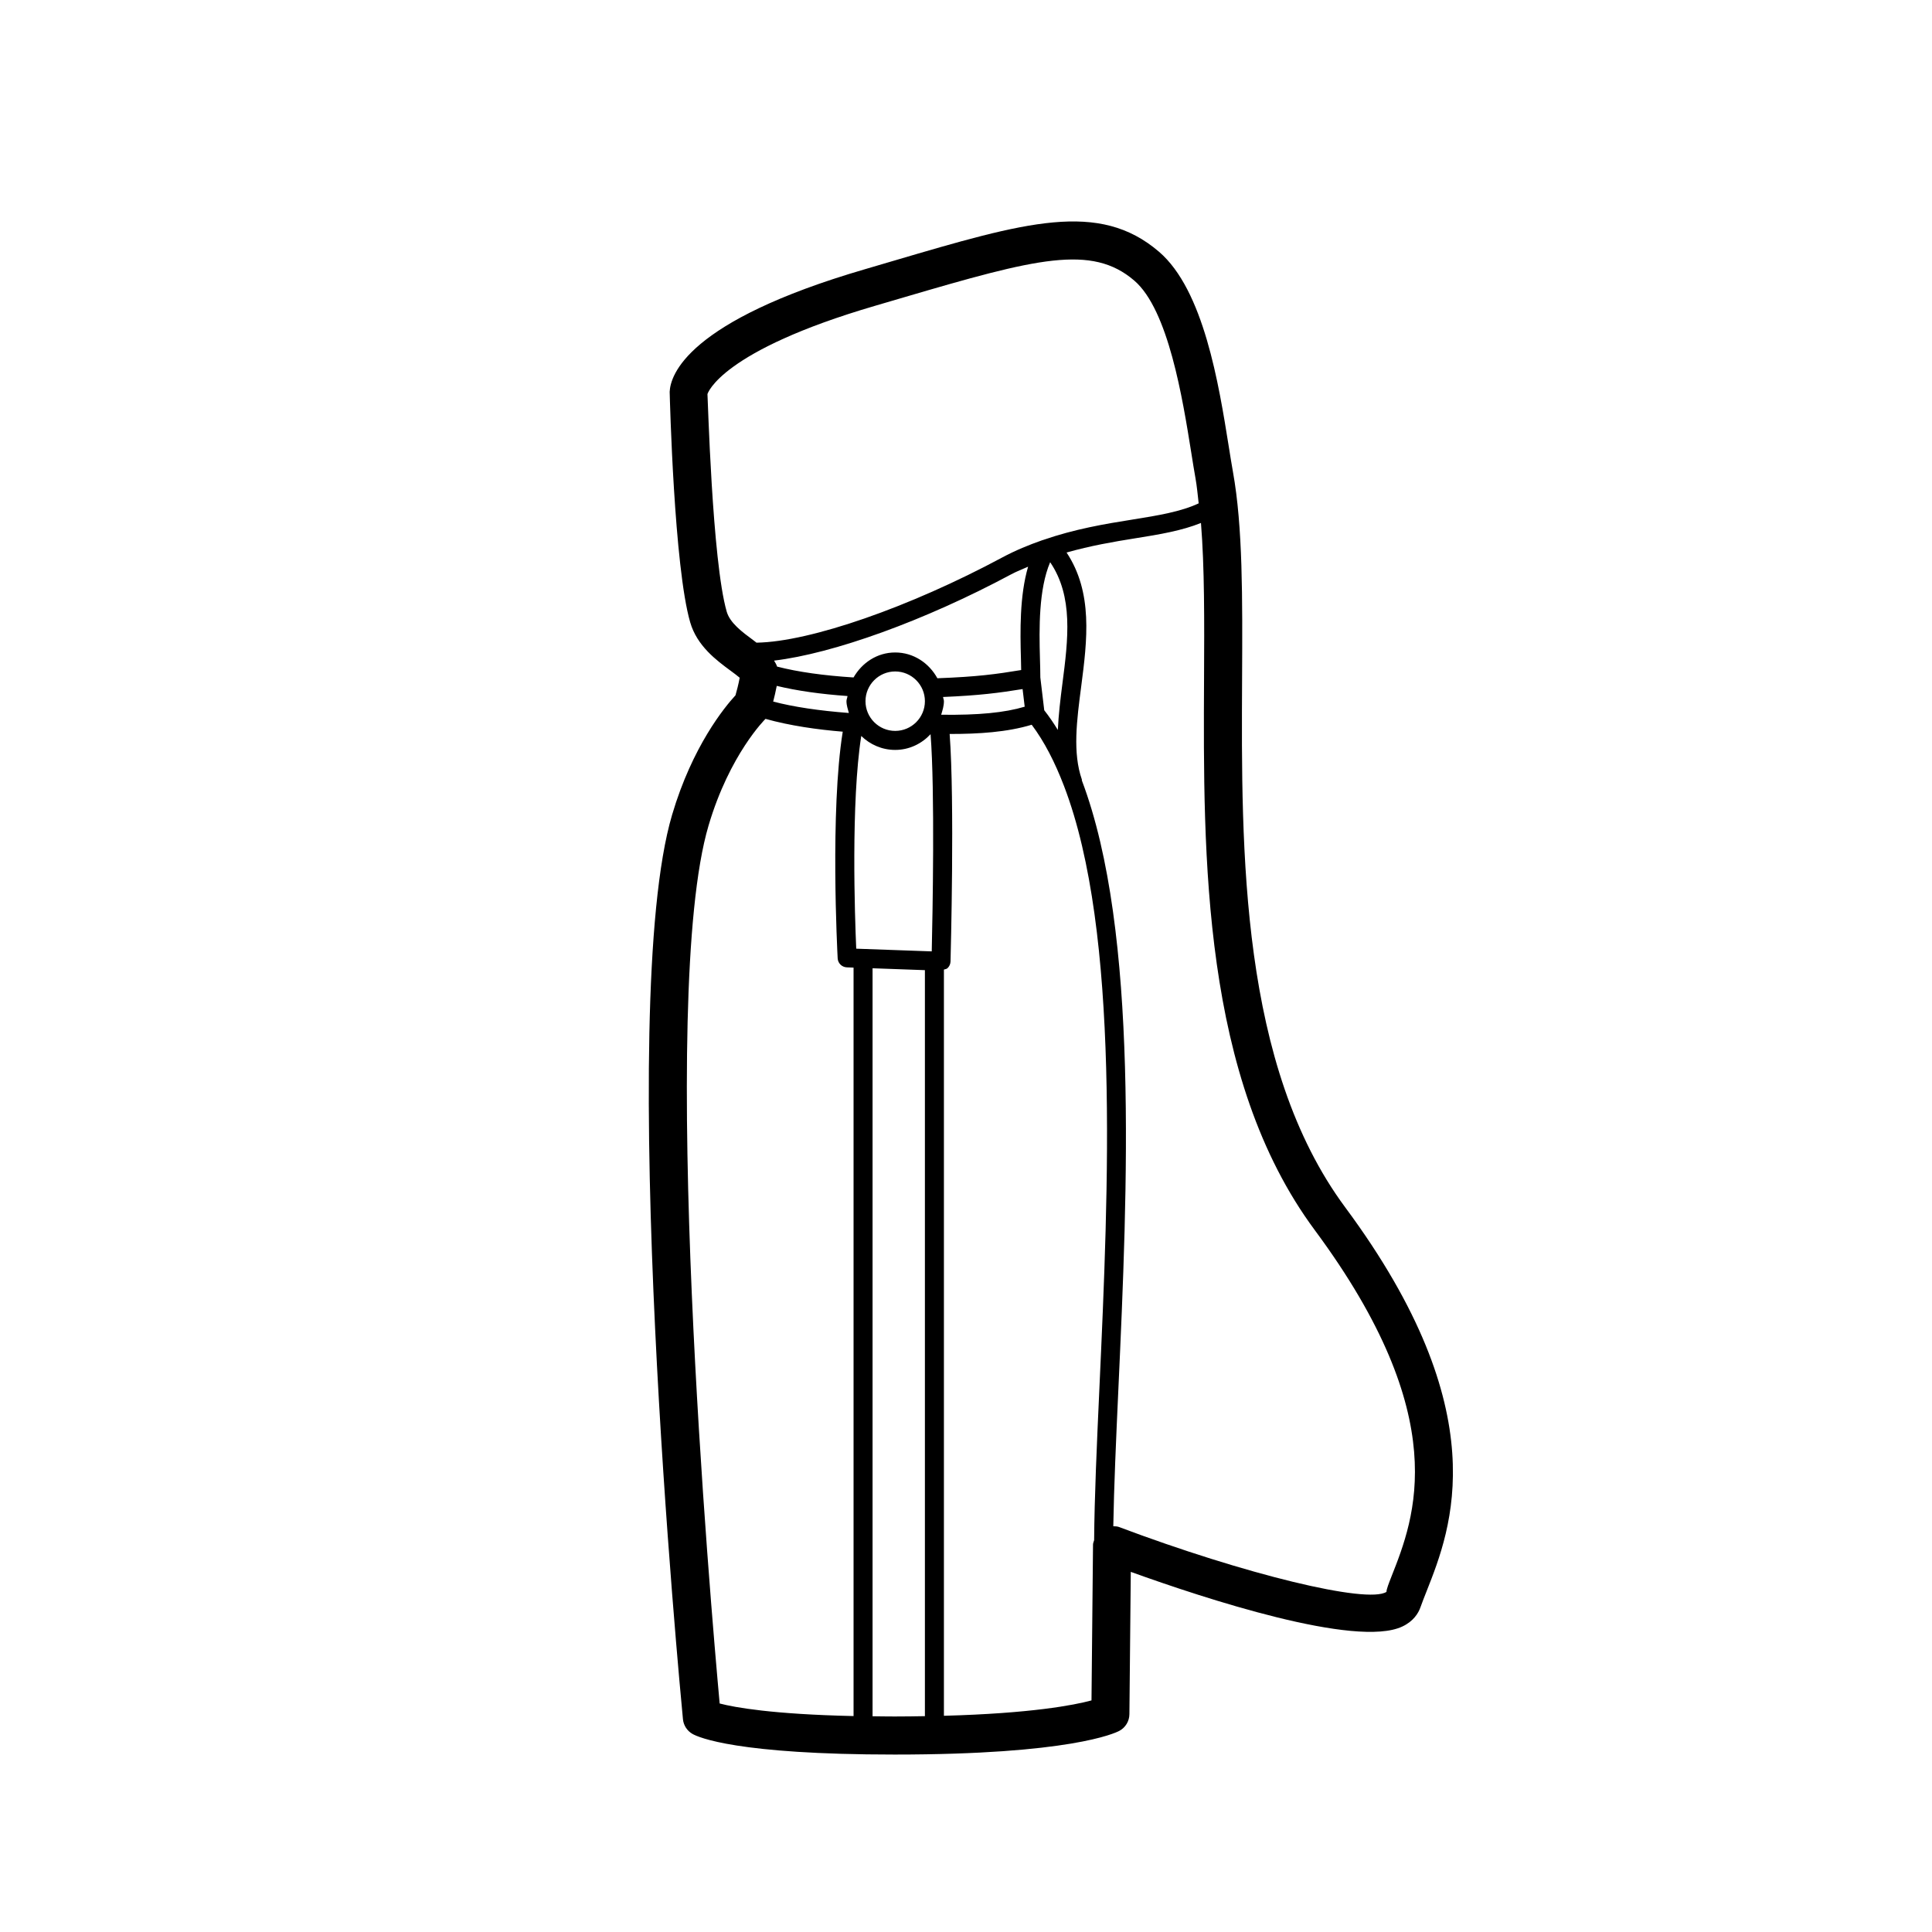 <?xml version="1.0" encoding="UTF-8"?>
<!-- Uploaded to: ICON Repo, www.svgrepo.com, Generator: ICON Repo Mixer Tools -->
<svg fill="#000000" width="800px" height="800px" version="1.1" viewBox="144 144 512 512" xmlns="http://www.w3.org/2000/svg">
 <path d="m500.52 463.99c-27.871-37.598-27.586-94.395-27.355-140.02 0.109-21.637 0.207-40.316-2.422-54.945-0.355-1.977-0.723-4.269-1.121-6.781-2.637-16.473-6.621-41.367-18.477-51.531-15.898-13.629-35.285-7.922-70.504 2.449l-7.527 2.215c-47.09 13.758-51.43 28.023-51.645 32.453 0.051 1.891 1.168 46.348 5.438 61.086 1.816 6.277 6.977 10.086 10.746 12.859 0.773 0.57 1.746 1.289 2.375 1.832-0.316 1.723-0.797 3.531-1.117 4.656-2.922 3.168-11.434 13.531-16.797 31.664-15.098 51.059 2.129 232.01 2.875 239.68 0.156 1.633 1.102 3.09 2.535 3.906 1.613 0.906 11.785 5.461 53.555 5.461 46.41 0 58.34-5.637 59.551-6.277 1.629-0.867 2.652-2.559 2.672-4.398l0.367-37.738c19.609 7.066 59.684 20.223 71.93 14.496 3-1.398 4.281-3.551 4.832-5.106 0.473-1.34 1.043-2.785 1.664-4.348 6.527-16.527 18.684-47.277-21.574-101.61zm-163.93-157.88c-3.891-13.441-5.023-57.672-5.106-57.672 0.062-0.215 3.559-11.453 44.457-23.41l7.547-2.215c35.117-10.32 49.82-14.148 61.102-4.457 9.047 7.754 12.828 31.359 15.086 45.473 0.406 2.578 0.785 4.93 1.148 6.957 0.367 2.039 0.578 4.375 0.836 6.609-4.644 2.191-10.758 3.215-17.66 4.312-7.269 1.148-15.234 2.508-23.484 5.363-0.133 0.023-0.227 0.066-0.352 0.109-3.492 1.227-7.019 2.656-10.594 4.574-24.379 13.086-50.855 22.348-65.09 22.559-0.285-0.215-0.566-0.445-0.848-0.652-2.898-2.137-6.18-4.559-7.043-7.551zm88.949 19.129c-0.527 4.059-1.012 8.164-1.203 12.203-1.133-1.848-2.328-3.598-3.602-5.219l-1.035-8.688c-0.004-1.512-0.047-3.207-0.102-5.059-0.223-7.902-0.348-18.301 2.703-25.488 6.168 9.09 4.789 20.352 3.238 32.25zm-10.977-6.609c0.031 1.07 0.039 1.969 0.059 2.938-6.637 1.094-11.586 1.781-22.207 2.176-2.195-4.004-6.301-6.832-11.18-6.832-4.785 0-8.805 2.738-11.035 6.621-7.891-0.5-14.707-1.449-20.262-2.879-0.176-0.57-0.496-1.074-0.801-1.586 15.617-1.848 39.91-10.566 62.82-22.855 1.504-0.809 3-1.363 4.5-2.031-2.266 7.746-2.102 17.121-1.895 24.449zm-25.453 11.195c0 4.34-3.531 7.871-7.875 7.871-4.34 0-7.871-3.531-7.871-7.871 0-4.348 3.531-7.883 7.871-7.883 4.344 0.004 7.875 3.535 7.875 7.883zm-39.262-4.059c5.332 1.289 11.609 2.184 18.754 2.688-0.051 0.473-0.277 0.883-0.277 1.371 0 1.105 0.367 2.094 0.633 3.121-7.84-0.594-14.73-1.617-20.055-3.027 0.316-1.191 0.648-2.613 0.945-4.152zm21.062 69.645c-0.371-8.539-1.422-38.785 1.332-56.371 2.328 2.269 5.488 3.695 8.988 3.695 3.723 0 7.019-1.633 9.379-4.164 1.176 14.945 0.531 48.121 0.312 57.555zm22.512-61.996c0.344-1.164 0.727-2.316 0.727-3.59 0-0.398-0.191-0.73-0.227-1.117 9.629-0.402 14.863-1.09 21.074-2.098l0.559 4.672c-5.34 1.586-12.168 2.258-22.133 2.133zm-61.645 29.355c5.598-18.918 15.008-28.18 15.09-28.262 6.465 1.816 13.855 2.856 20.469 3.394-3.375 20.949-1.434 58.414-1.344 60.074 0.07 1.301 1.121 2.332 2.426 2.383l1.785 0.066v198.35c-21.566-0.473-31.535-2.301-35.484-3.332-2.277-24.879-16.434-187.05-2.941-232.67zm43.461 236.06v-198.23l13.871 0.5v197.7c-2.598 0.043-5.164 0.086-8.035 0.086-2.09 0-3.91-0.035-5.836-0.059zm58.02-4.203c-4.648 1.258-16.023 3.449-39.109 4.074v-197.75c0.328-0.113 0.695-0.137 0.953-0.375 0.492-0.461 0.777-1.102 0.797-1.77 0.047-1.824 1.117-42.414-0.234-60.297 7.652 0.012 15.242-0.469 21.746-2.445 3.371 4.484 6.164 9.984 8.539 16.172 0.004 0.016 0.004 0.031 0.012 0.047 0 0.008 0.008 0.008 0.012 0.016 14.875 38.781 11.777 107.2 9.391 159.32-0.719 15.648-1.32 29.219-1.41 40.551-0.098 0.383-0.289 0.738-0.293 1.141zm79.461-32.746c-0.668 1.703-1.285 3.266-1.293 3.984-5.047 3.246-37.531-4.652-70.953-17.219-0.465-0.172-0.953-0.141-1.438-0.176 0.18-10.477 0.723-22.719 1.359-36.629 2.398-52.363 5.469-120.93-9.695-161.03-0.02-0.07 0.035-0.137 0.012-0.211-2.481-7.086-1.363-15.656-0.176-24.719 1.598-12.258 3.148-24.871-3.883-35.457 6.305-1.785 12.445-2.856 18.137-3.758 6.594-1.039 12.5-2.055 17.48-4.078 0.953 11.781 0.895 25.738 0.816 41.301-0.234 47.133-0.531 105.79 29.332 146.09 36.938 49.848 26.527 76.18 20.301 91.902z"/>
</svg>